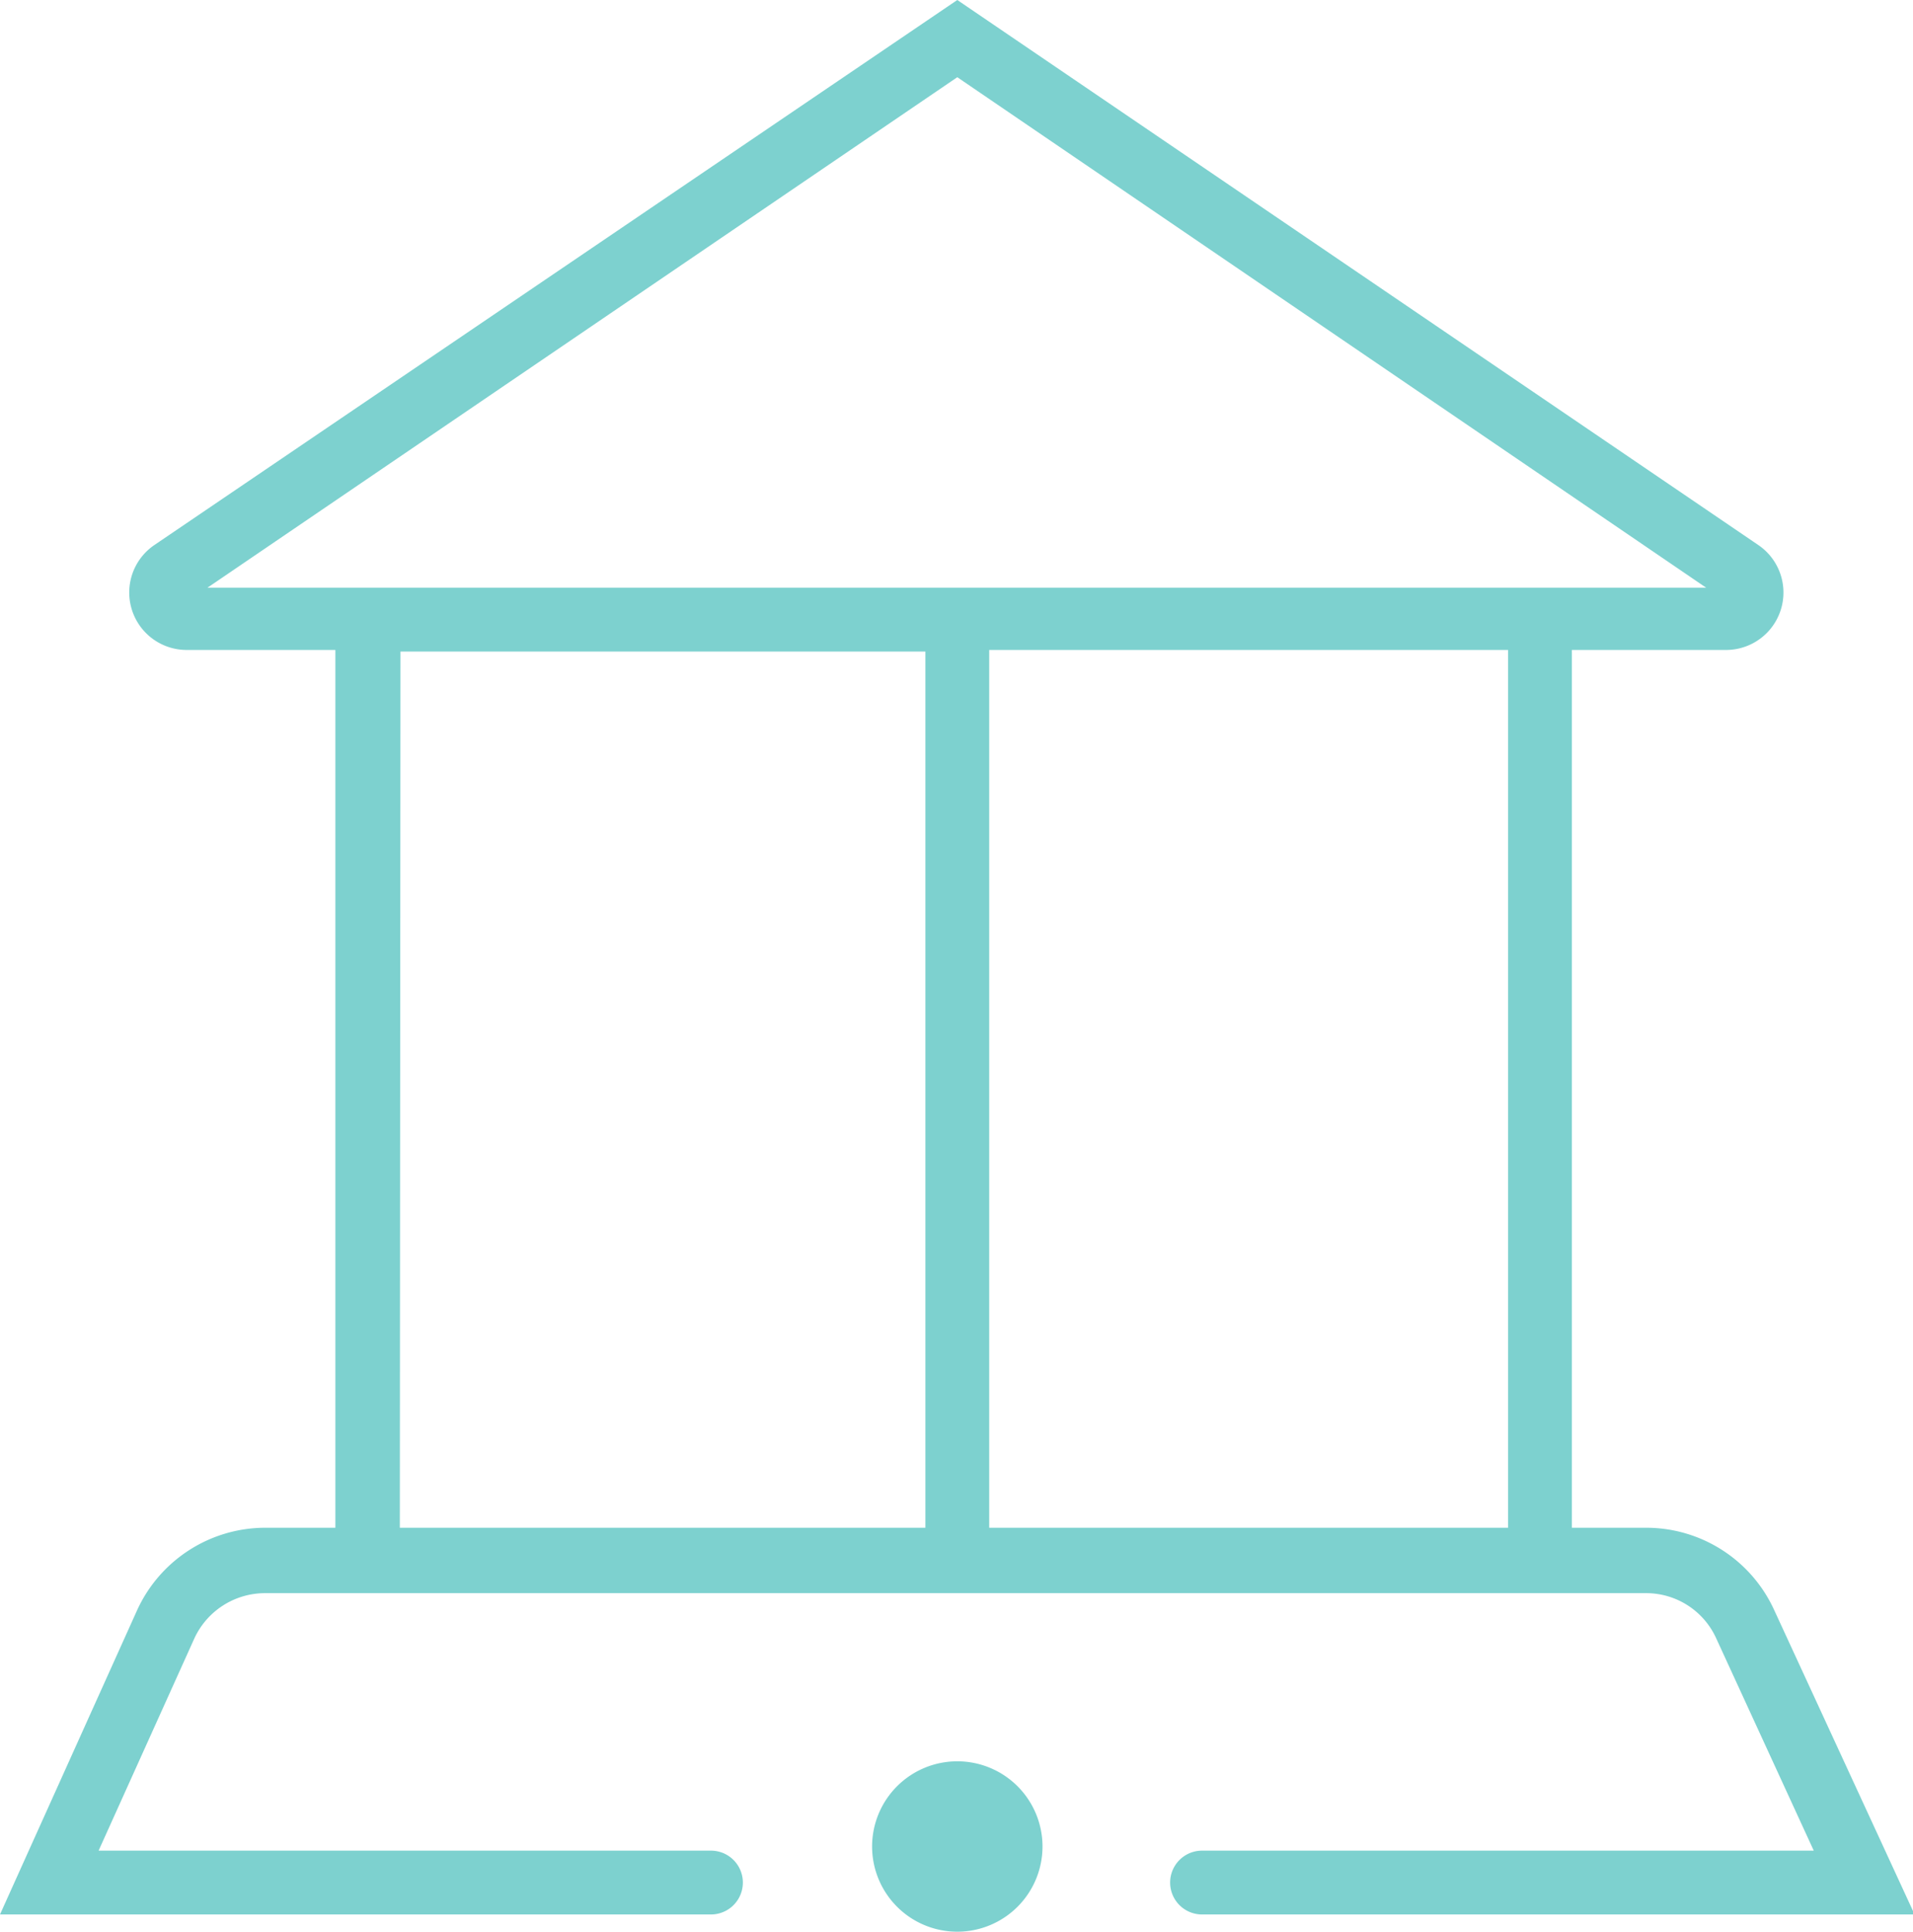 <svg xmlns="http://www.w3.org/2000/svg" viewBox="0 0 59.95 60.54"><defs><style>.cls-1{fill:#7dd1cf;}</style></defs><g id="Capa_2" data-name="Capa 2"><g id="Layer_1" data-name="Layer 1"><path class="cls-1" d="M55.6,50.46a4.41,4.41,0,0,0-4-2.58H49.26V20.37H54.1a1.8,1.8,0,0,0,1-3.29L30,0,4.84,17.08a1.8,1.8,0,0,0,1,3.29h4.67V47.88H8.29a4.42,4.42,0,0,0-4,2.6L0,60H22.28a1,1,0,0,0,0-2H3.09l3-6.65a2.44,2.44,0,0,1,2.21-1.42H51.58a2.41,2.41,0,0,1,2.2,1.41L56.84,58H37.67a1,1,0,0,0,0,2H60Zm-8.34-2.58H31V20.37H47.26ZM30,2.42l23.47,16H6.5Zm-17.45,18H29V47.88H12.53Z"/><path class="cls-1" d="M30,55.2a2.67,2.67,0,1,0,2.67,2.67A2.67,2.67,0,0,0,30,55.2Z"/></g></g></svg>